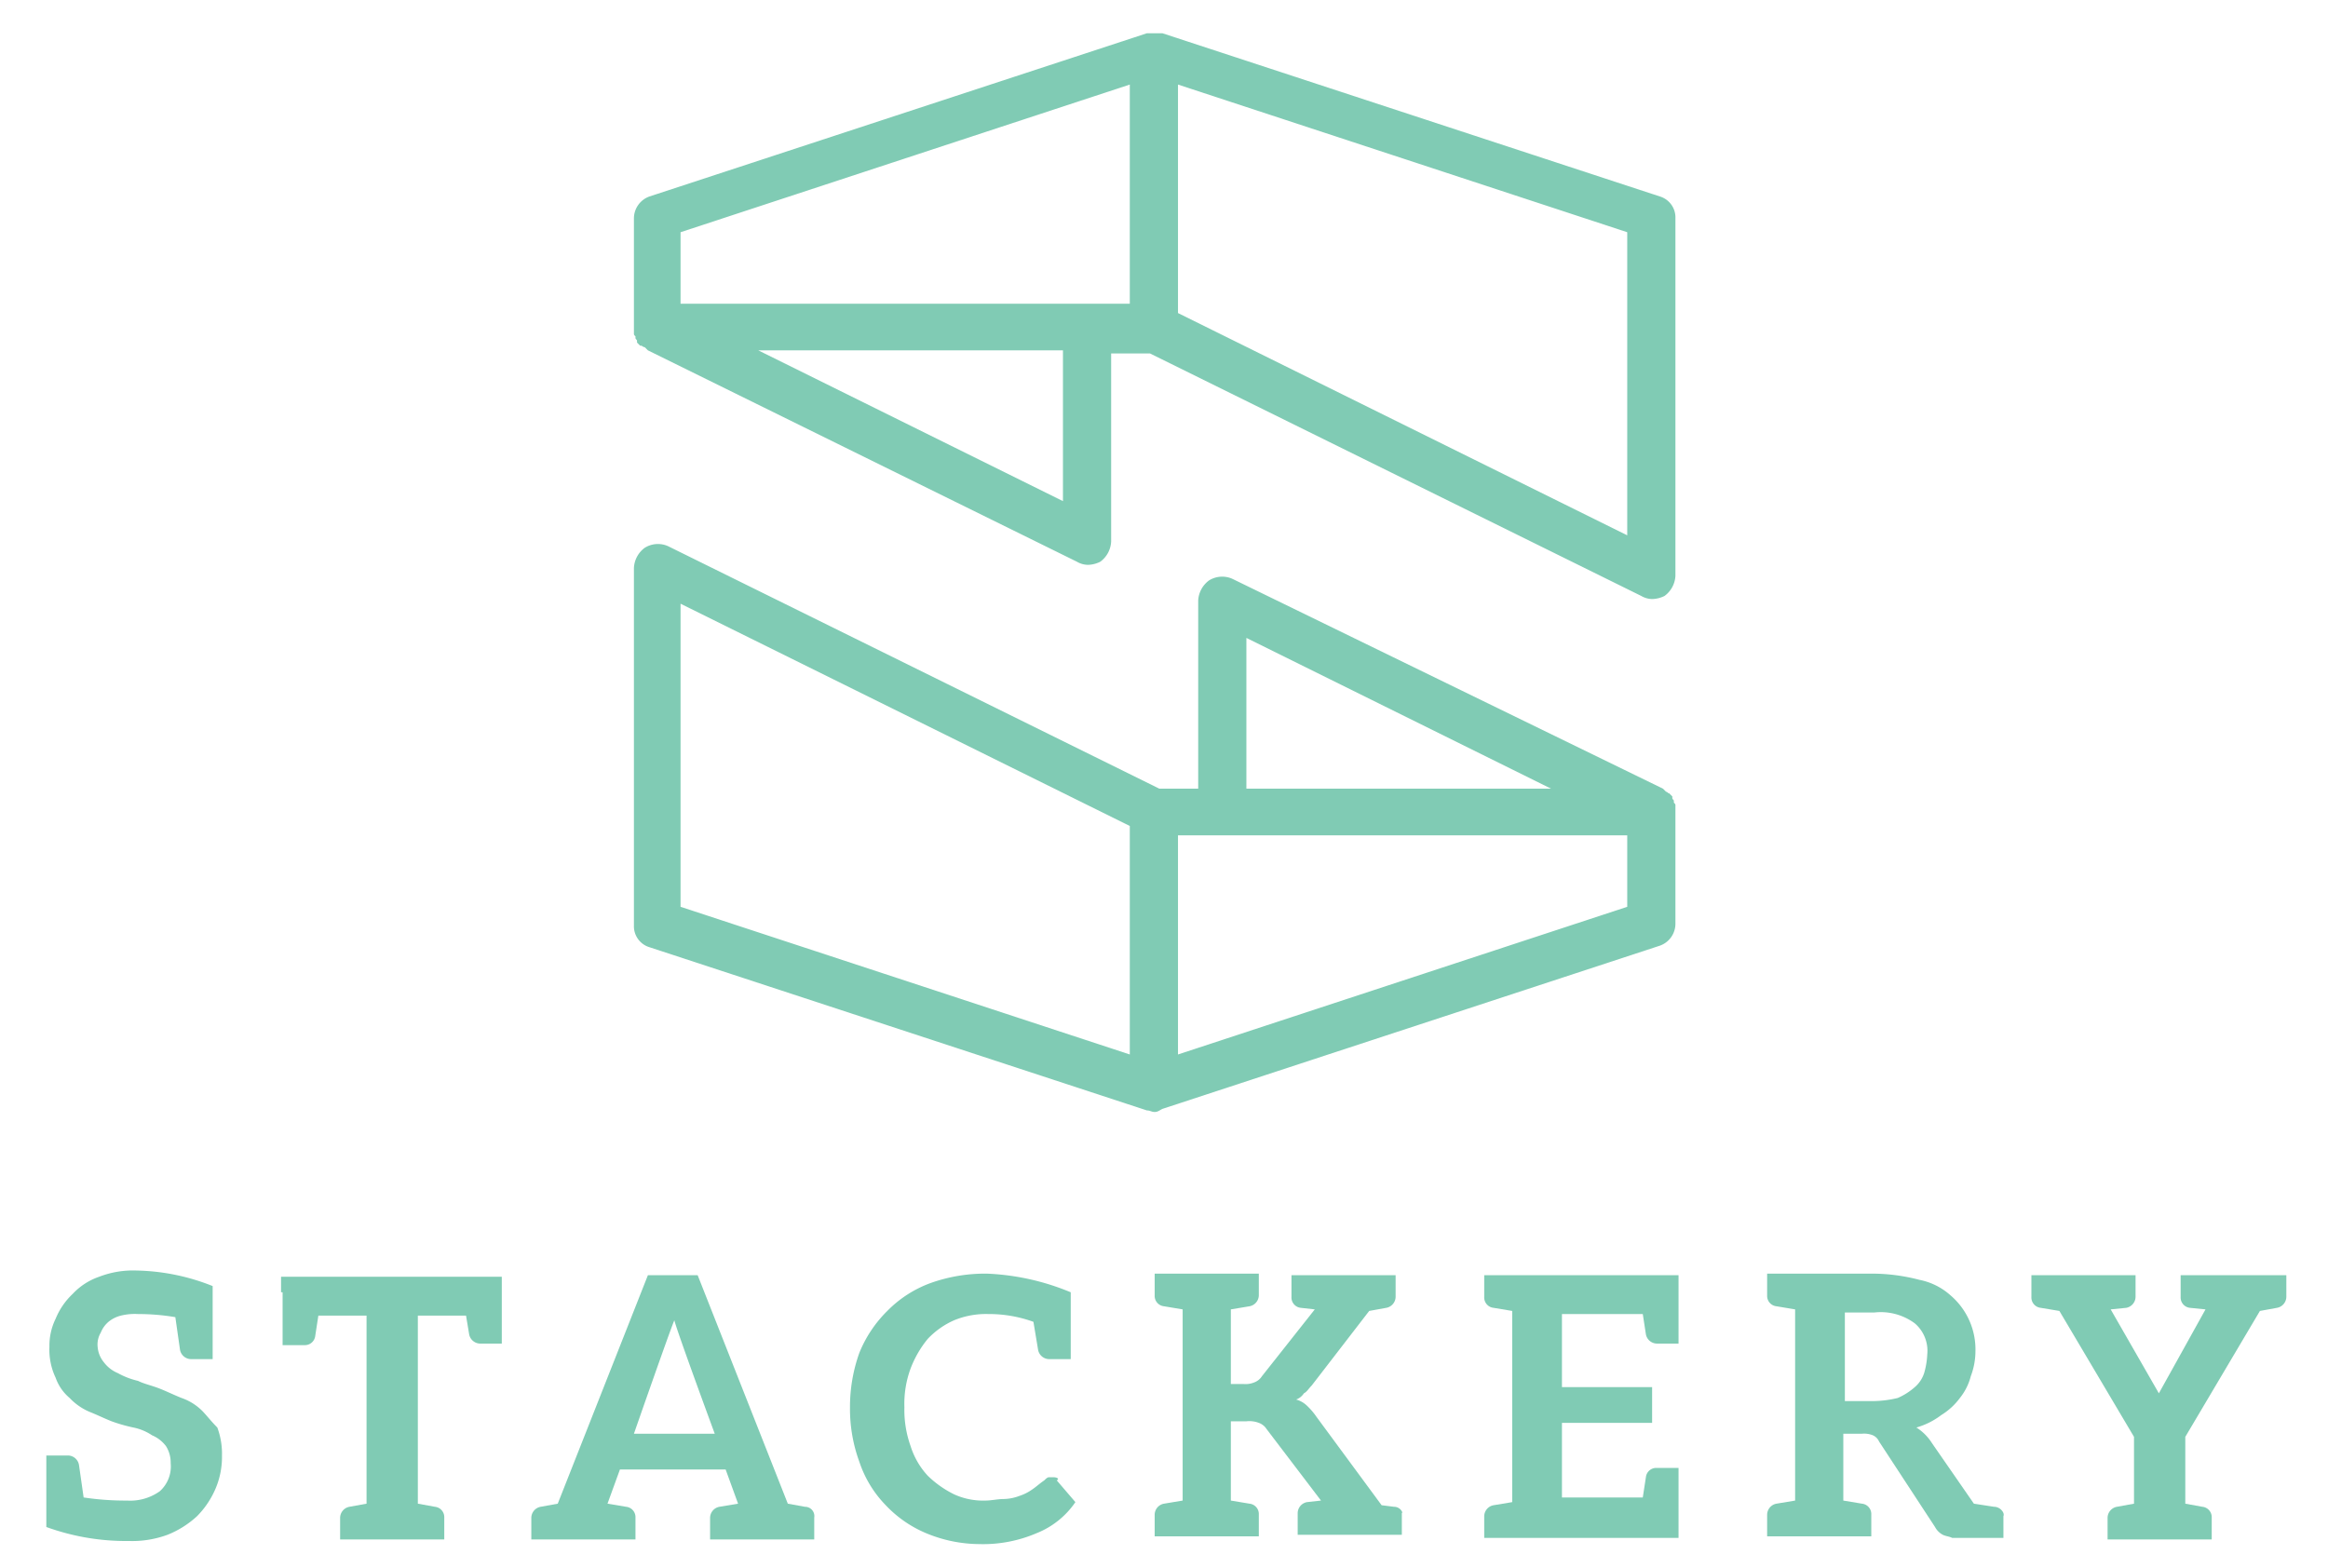 <svg id="Layer_1" data-name="Layer 1" xmlns="http://www.w3.org/2000/svg" viewBox="-2.98 -2.14 149.76 100.88"><defs><style>.cls-1{fill:#80cbb4;}</style></defs><title>stackery-logo-teal</title><path class="cls-1" d="M10,88.6a3.53,3.53,0,0,0-1.3-.8c-.5-.2-.9-.4-1.4-.6s-1-.3-1.4-.5a5,5,0,0,1-1.3-.5,2.18,2.18,0,0,1-.9-.7,1.78,1.78,0,0,1-.4-1,1.49,1.49,0,0,1,.2-.9,1.79,1.79,0,0,1,.5-.7,2,2,0,0,1,.8-.4,3.75,3.75,0,0,1,1.1-.1,14.36,14.36,0,0,1,2.4.2l.3,2.1a.73.73,0,0,0,.7.6h1.4V85h0V80.6a13.83,13.83,0,0,0-4.9-1,6.05,6.05,0,0,0-2.4.4,4.18,4.18,0,0,0-1.7,1.1A4.57,4.57,0,0,0,.6,82.7a3.92,3.92,0,0,0-.4,1.8,4.21,4.21,0,0,0,.4,2,3,3,0,0,0,.9,1.3,3.81,3.81,0,0,0,1.3.9c.5.2.9.4,1.4.6a10.26,10.26,0,0,0,1.4.4,3.34,3.34,0,0,1,1.2.5,2.18,2.18,0,0,1,.9.7A2,2,0,0,1,8,92a2.14,2.14,0,0,1-.7,1.8,3.28,3.28,0,0,1-2.1.6,18,18,0,0,1-2.8-.2l-.3-2.1a.73.73,0,0,0-.7-.6H0v4.6a15,15,0,0,0,4.9.9h.4a6.57,6.57,0,0,0,2.5-.4,6.15,6.15,0,0,0,1.9-1.2,5.68,5.68,0,0,0,1.2-1.8,5.22,5.22,0,0,0,.4-2.1,4.84,4.84,0,0,0-.3-1.8C10.6,89.3,10.3,88.9,10,88.6Z"/><path class="cls-1" d="M15.2,81v3.4h1.4a.67.67,0,0,0,.7-.6l.2-1.3h3.1V94.6l-1.1.2a.73.73,0,0,0-.6.7v1.4h6.7V95.5a.67.67,0,0,0-.6-.7l-1.1-.2V82.5H27l.2,1.2a.73.73,0,0,0,.7.6h1.4V80H15.1v1Z"/><path class="cls-1" d="M48.8,94.8l-1.1-.2L41.9,79.9H38.7L32.9,94.6l-1.1.2a.73.73,0,0,0-.6.7v1.4h6.7V95.5a.67.67,0,0,0-.6-.7l-1.2-.2.8-2.2h6.8l.8,2.2-1.2.2a.73.73,0,0,0-.6.7v1.4h6.7V95.5A.6.6,0,0,0,48.8,94.8Zm-11-4.7s2.3-6.6,2.6-7.3c.2.8,2.6,7.3,2.6,7.3Z"/><path class="cls-1" d="M64.8,92.9h-.3c-.1,0-.2.1-.3.2-.3.2-.5.4-.8.6a3,3,0,0,1-.8.4,3,3,0,0,1-1,.2c-.4,0-.8.1-1.2.1a4.48,4.48,0,0,1-2-.4,6.57,6.57,0,0,1-1.7-1.2,5,5,0,0,1-1.1-1.9,6.9,6.9,0,0,1-.4-2.5,6.57,6.57,0,0,1,.4-2.5A6.79,6.79,0,0,1,56.7,84a5.23,5.23,0,0,1,1.7-1.2,5.38,5.38,0,0,1,2.2-.4,8.4,8.4,0,0,1,2.9.5l.3,1.8a.73.73,0,0,0,.7.6h1.4V81a15.63,15.63,0,0,0-5.4-1.2,10.46,10.46,0,0,0-3.6.6,7.5,7.5,0,0,0-2.8,1.8,8,8,0,0,0-1.8,2.7,10.3,10.3,0,0,0-.6,3.5,9.89,9.89,0,0,0,.6,3.5A7.28,7.28,0,0,0,54,94.7a7.61,7.61,0,0,0,2.6,1.8,9,9,0,0,0,3.4.7,8.73,8.73,0,0,0,3.7-.7,5.46,5.46,0,0,0,2.5-2L65,93.1C65.2,93,65,92.9,64.8,92.9Z"/><path class="cls-1" d="M86.7,94.8l-.8-.1L81.7,89a4.35,4.35,0,0,0-.6-.7,1.61,1.61,0,0,0-.7-.4,1,1,0,0,0,.5-.4c.2-.1.3-.3.5-.5l3.7-4.8,1.1-.2a.73.73,0,0,0,.6-.7V79.9H80.1v1.4a.67.67,0,0,0,.6.7l.9.1-3.4,4.3a1,1,0,0,1-.5.4,1.48,1.48,0,0,1-.7.1h-.8V82.1l1.2-.2a.73.73,0,0,0,.6-.7V79.8H71.3v1.4a.67.67,0,0,0,.6.7l1.2.2V94.4l-1.2.2a.73.73,0,0,0-.6.7v1.4H78V95.3a.67.67,0,0,0-.6-.7l-1.2-.2V89.3h1a1.72,1.72,0,0,1,.8.1,1,1,0,0,1,.5.4L82,94.4l-.9.1a.73.73,0,0,0-.6.7v1.4h6.7V95.2C87.3,95.2,87.1,94.8,86.7,94.8Z"/><path class="cls-1" d="M95.9,79.9H92.5v1.4a.67.67,0,0,0,.6.7l1.2.2V94.5l-1.2.2a.73.73,0,0,0-.6.7v1.4H105V92.3h-1.4a.67.67,0,0,0-.7.6l-.2,1.3H97.5V89.4h5.8V87.1H97.5V82.4h5.2l.2,1.3a.73.73,0,0,0,.7.6H105V79.9H95.9Z"/><path class="cls-1" d="M125.3,94.8l-1.3-.2-2.7-3.9a3.18,3.18,0,0,0-1-1,4.81,4.81,0,0,0,1.6-.8,4.26,4.26,0,0,0,1.2-1.1,3.69,3.69,0,0,0,.7-1.4,4.53,4.53,0,0,0,.3-1.6,4.57,4.57,0,0,0-1.6-3.6,4.21,4.21,0,0,0-2-1,12.1,12.1,0,0,0-3-.4h-6.8v1.4a.67.67,0,0,0,.6.7l1.2.2V94.4l-1.2.2a.73.73,0,0,0-.6.7v1.4h6.7V95.3a.67.67,0,0,0-.6-.7l-1.2-.2V90.1h1.2a1.48,1.48,0,0,1,.7.1.78.78,0,0,1,.4.4l3.6,5.5a1.2,1.2,0,0,0,.5.5c.2.1.4.1.6.2h3.3V95.4C126,95.2,125.7,94.8,125.3,94.8Zm-6.2-7a7,7,0,0,1-1.6.2h-1.8V82.3h1.9a3.68,3.68,0,0,1,2.6.7,2.32,2.32,0,0,1,.8,2,5,5,0,0,1-.2,1.2,2,2,0,0,1-.6.9A4.13,4.13,0,0,1,119.1,87.8Z"/><path class="cls-1" d="M142.2,79.9h-4.9v1.4a.67.67,0,0,0,.6.7l1,.1-3,5.4-3.1-5.4,1-.1a.73.73,0,0,0,.6-.7V79.9h-6.7v1.4a.67.67,0,0,0,.6.7l1.2.2,4.8,8.1v4.3l-1.1.2a.73.73,0,0,0-.6.7v1.4h6.7V95.5a.67.67,0,0,0-.6-.7l-1.1-.2V90.3l4.8-8.1,1.1-.2a.73.73,0,0,0,.6-.7V79.9Z"/><path class="cls-1" d="M71.8,69.2h0l32-10.5a1.5,1.5,0,0,0,1-1.4V49.7c0-.1,0-.1-.1-.2v-.1c0-.1-.1-.1-.1-.2v-.1l-.2-.2h0c-.1,0-.1-.1-.2-.1a2828775.83,2828775.83,0,0,0-.2-.2L76.3,35.1a1.6,1.6,0,0,0-1.5.1,1.71,1.71,0,0,0-.7,1.3V48.6H71.6L40,33a1.6,1.6,0,0,0-1.5.1,1.71,1.71,0,0,0-.7,1.3v23a1.41,1.41,0,0,0,1,1.4l32,10.5h0c.2,0,.3.1.5.1S71.6,69.3,71.8,69.2Zm29.9-13L72.8,65.7V51.6h28.9ZM77.2,38.9l19.6,9.7H77.2ZM40.8,36.7,69.7,51V65.7L40.8,56.2Z"/><path class="cls-1" d="M37.8,19.2v.1c0,.1,0,.1.1.2v.1c0,.1.1.1.1.2v.1l.2.2h.1a.35.35,0,0,0,.2.1,2828771.21,2828771.21,0,0,0,.2.2L66.3,34a1.45,1.45,0,0,0,.7.2,1.88,1.88,0,0,0,.8-.2,1.71,1.71,0,0,0,.7-1.3V20.6H71l31.6,15.6a1.45,1.45,0,0,0,.7.2,1.88,1.88,0,0,0,.8-.2,1.71,1.71,0,0,0,.7-1.3v-23a1.41,1.41,0,0,0-1-1.4L71.8,0h-1l-32,10.5a1.5,1.5,0,0,0-1,1.4v7.3Q37.8,19,37.8,19.2ZM65.4,30.1,45.8,20.4H65.4Zm36.3,2.2L72.8,18V3.3l28.9,9.5ZM40.8,12.8,69.7,3.3V17.4H40.8Z"/></svg>